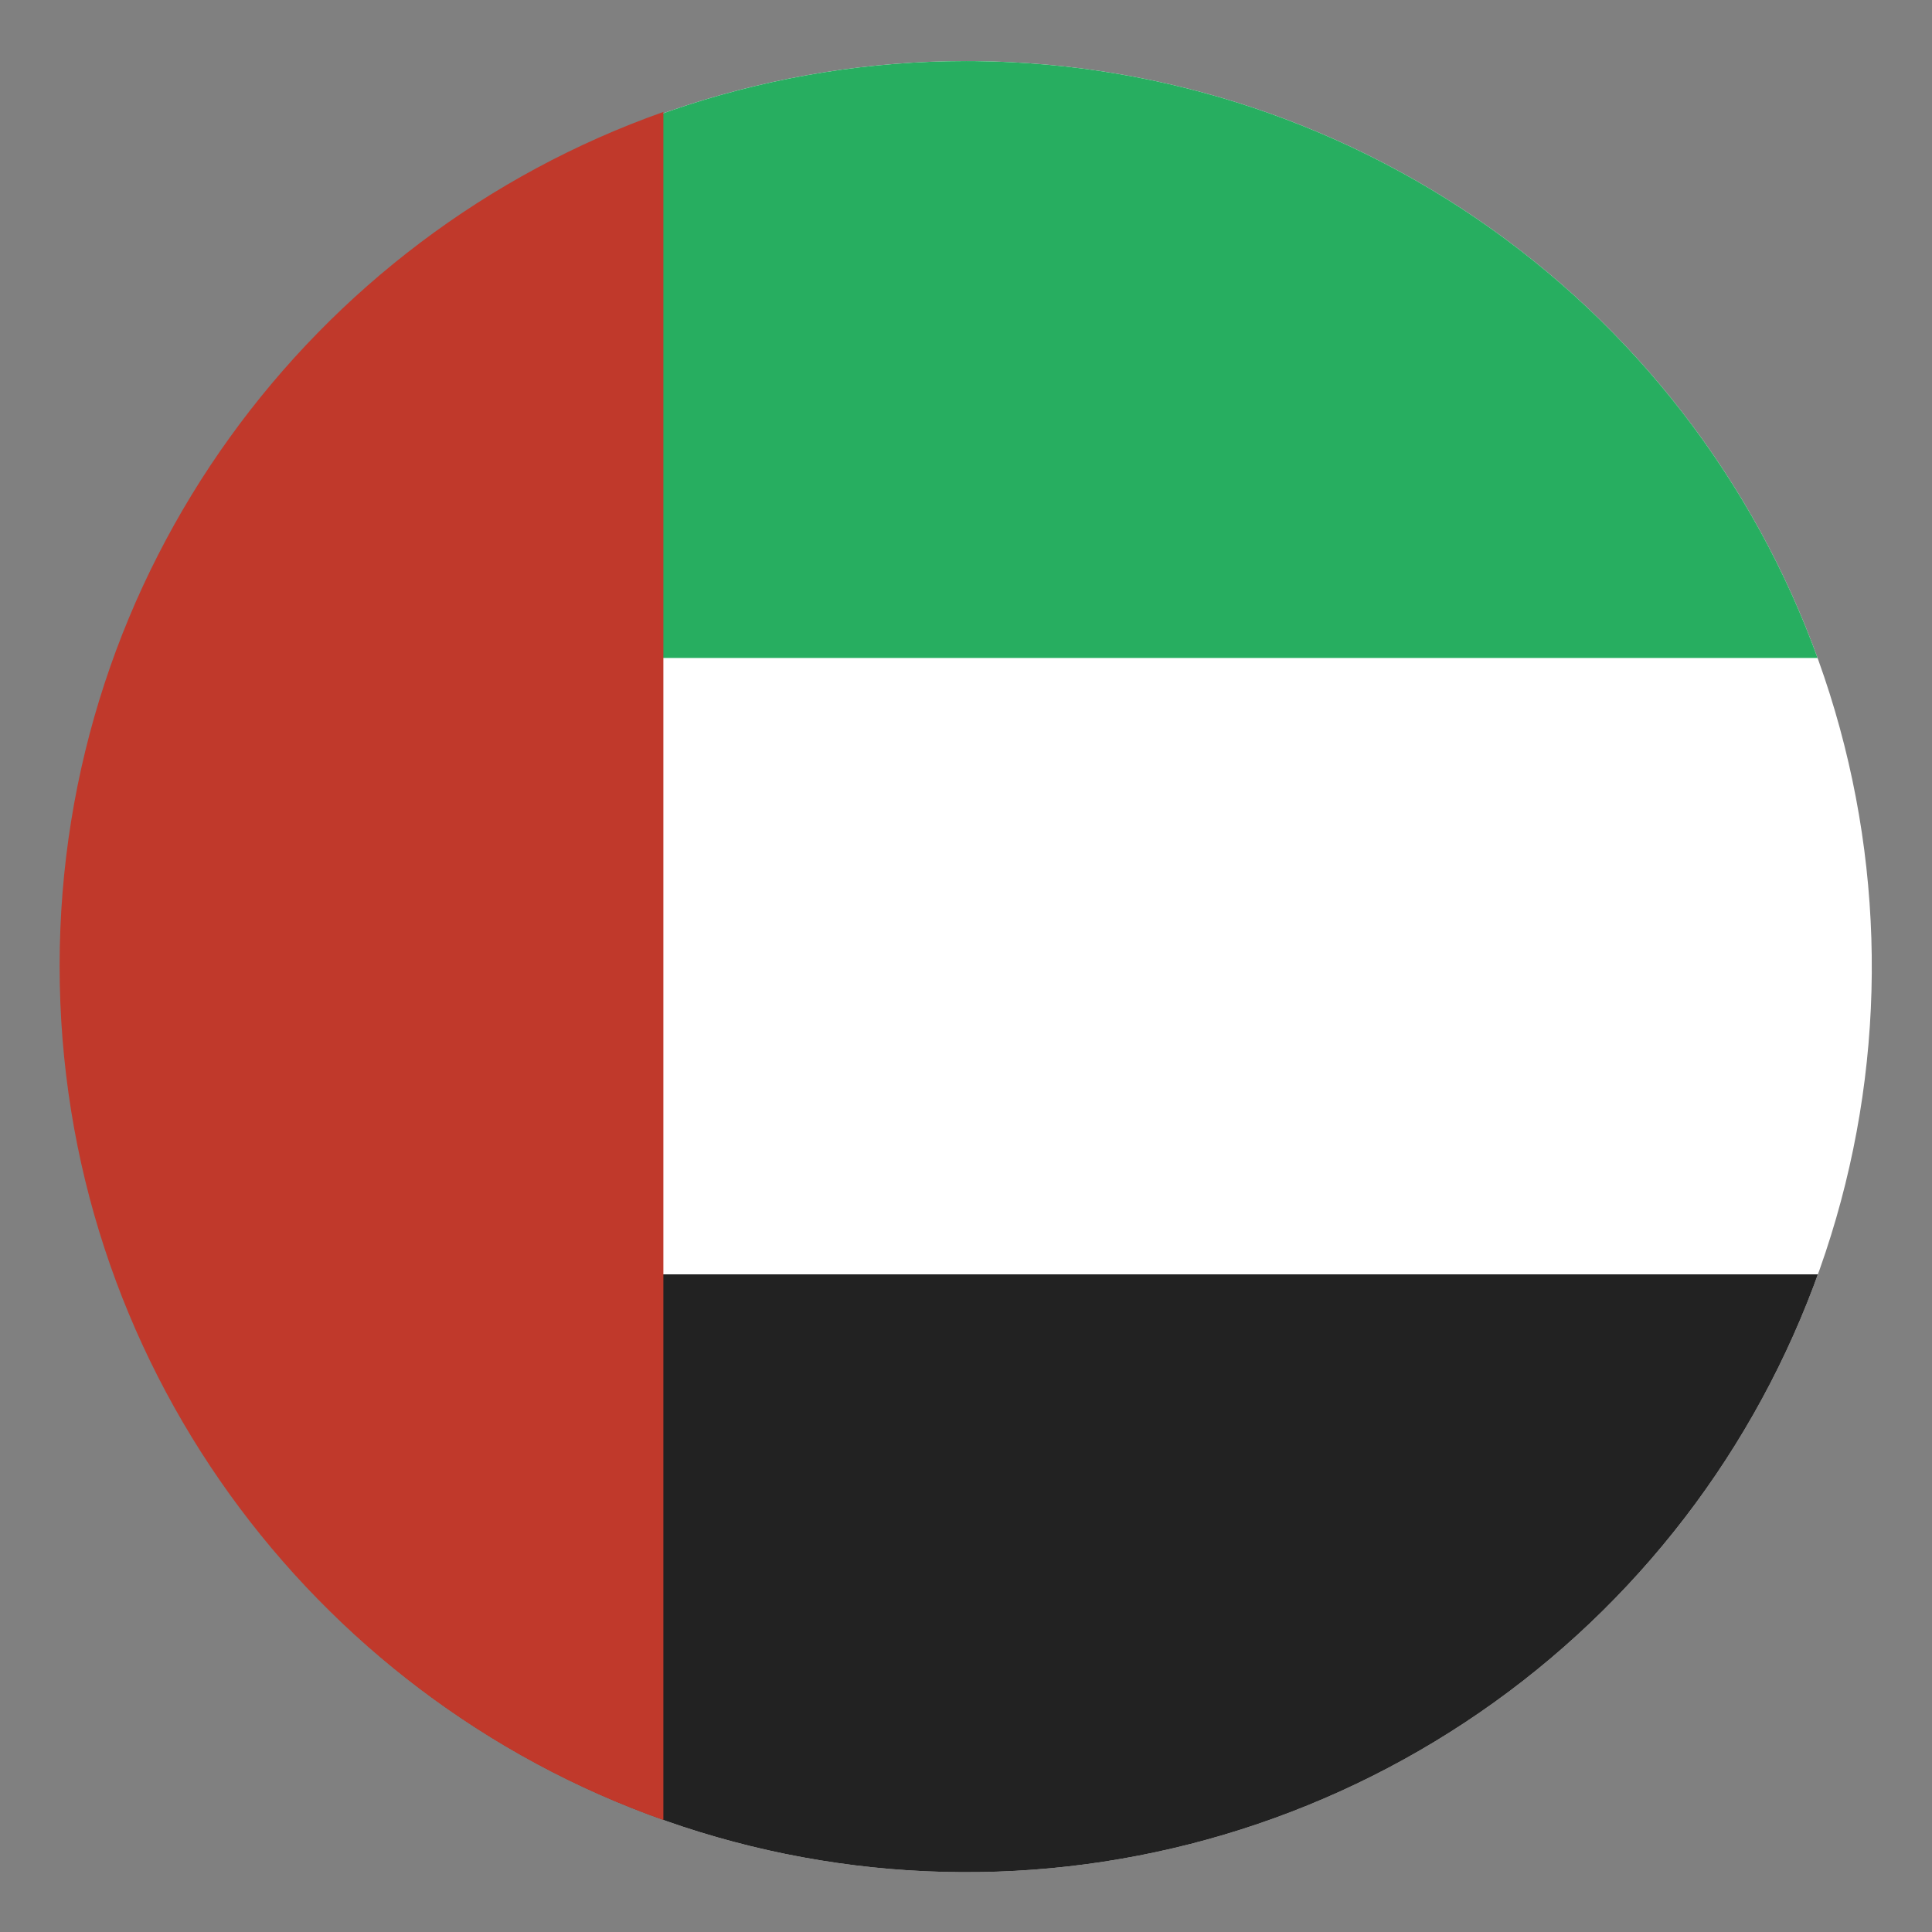 <svg xmlns="http://www.w3.org/2000/svg" width="512" height="512" id="uae">
  <rect width="100%" height="100%" fill="#808080" stroke="none"/>
  <defs>
    <clipPath id="a">
      <path d="M-479.992 20.216a156.8 156.8 0 1 1-.008 1.602" style="fill:#579bd3;fill-opacity:1;stroke:none" transform="translate(740.133 -223.272)scale(1.499)"></path>
    </clipPath>
  </defs>
  <g clip-path="url(#a)" transform="rotate(90 33.166 28.306)scale(1.021)">
    <path d="M463.942 49.442c17.509 0 31.593-14.116 31.593-31.625v-416.782a31.517 31.517 0 0 0-31.593-31.593H47.16c-17.509 0-31.625 14.084-31.625 31.593V17.817c0 17.509 14.116 31.625 31.625 31.625h416.782z" style="fill:#fff;fill-opacity:1;stroke:none"></path>
    <path d="M495.535-398.965c0-17.509-14.437-31.593-32.345-31.593H335.535v480H463.19c17.908 0 32.345-14.116 32.345-31.625v-416.782z" style="fill:#222;fill-opacity:1;stroke:none"></path>
    <path d="M15.535 17.848c0 17.509 14.438 31.594 32.345 31.594h127.655v-480H47.88c-17.907 0-32.345 14.115-32.345 31.625v416.78z" style="fill:#27ae60;fill-opacity:1;stroke:none"></path>
  </g>
  <path d="M175.8-418.328c-93.212 32.949-160 121.817-160 226.312 0 104.497 66.785 193.397 160 226.344v-452.656z" style="fill:#c0392b;fill-opacity:1;stroke:none" transform="translate(0 448)"></path>
</svg>
